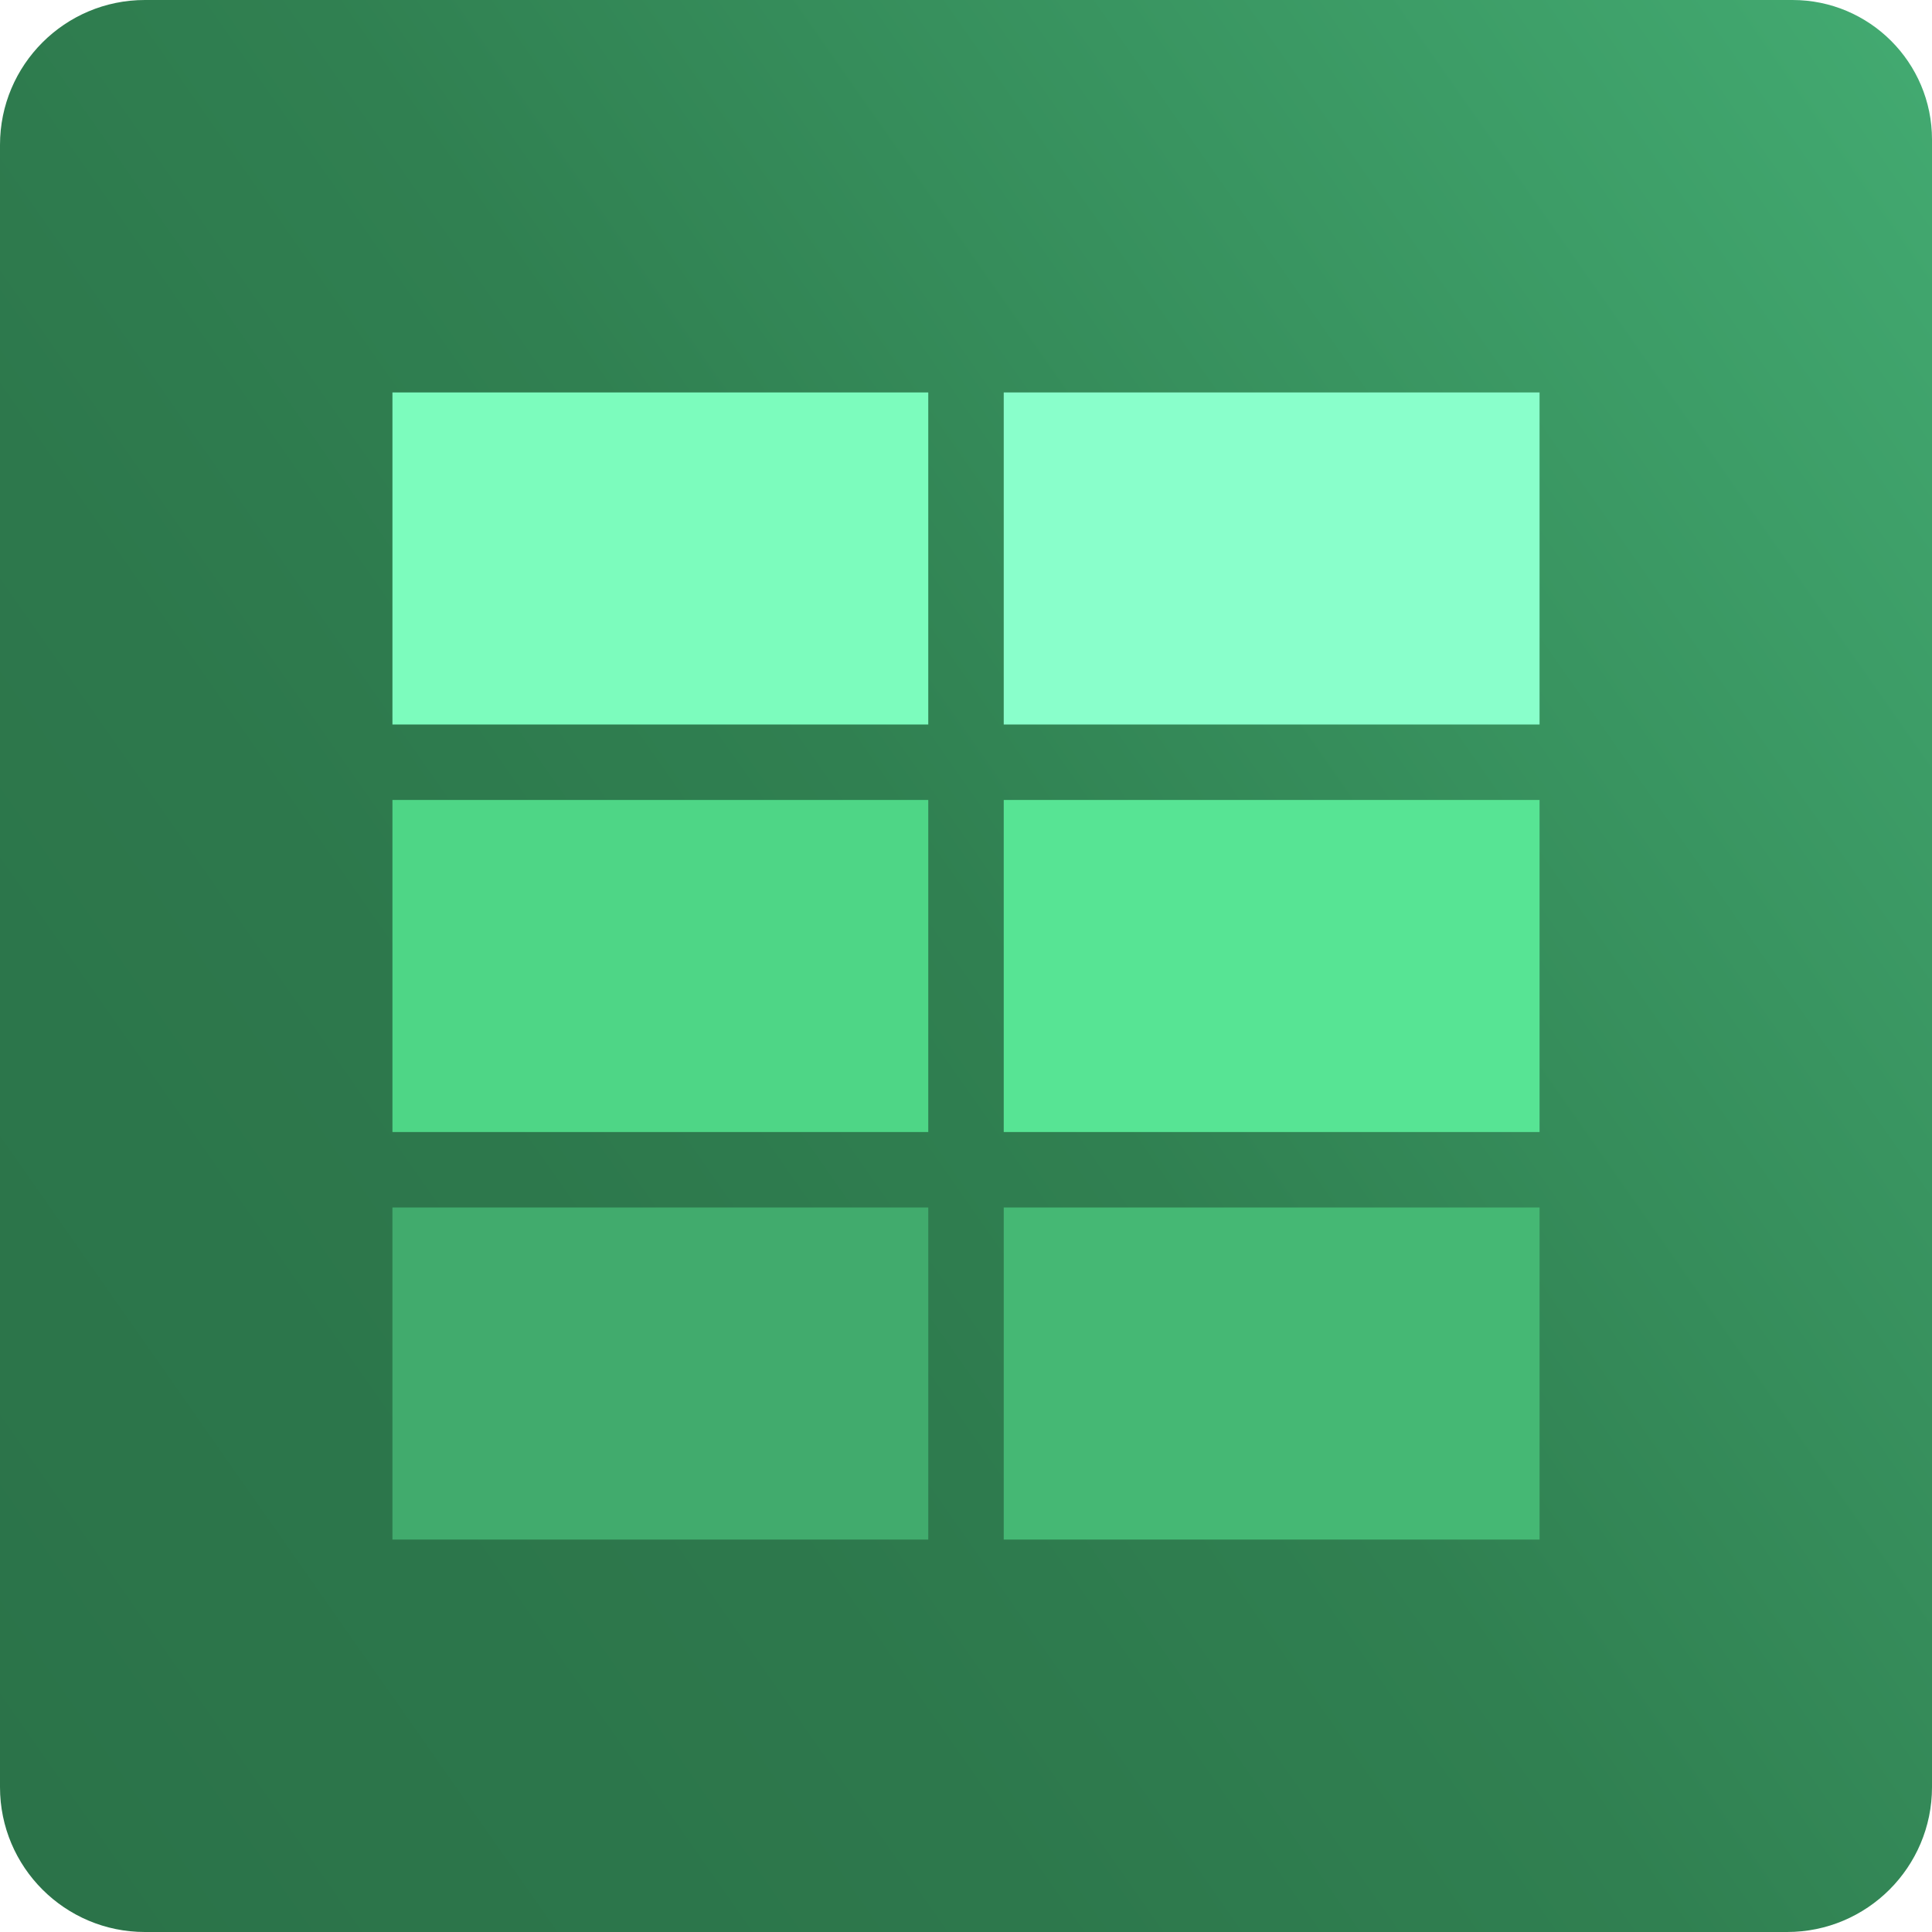 <?xml version="1.0" encoding="UTF-8"?><svg id="Layer_1" xmlns="http://www.w3.org/2000/svg" xmlns:xlink="http://www.w3.org/1999/xlink" viewBox="0 0 256 256"><defs><style>.cls-1{fill:#41ab6d;}.cls-2{fill:#45b874;}.cls-3{fill:#57e494;}.cls-4{fill:#89ffcb;}.cls-5{fill:#4ed686;}.cls-6{fill:#7cfcbd;}.cls-7{fill:url(#linear-gradient);}</style><linearGradient id="linear-gradient" x1="268.08" y1="29.91" x2="-11.85" y2="225.93" gradientUnits="userSpaceOnUse"><stop offset="0" stop-color="#42a970"/><stop offset=".49" stop-color="#308051"/><stop offset=".69" stop-color="#2d784c"/><stop offset="1" stop-color="#2b7349"/></linearGradient></defs><g id="Sheets256"><path id="doc" class="cls-7" d="m236.8,0H19.2C8.6,0,0,8.6,0,19.2H0v217.6c0,10.6,8.6,19.2,19.2,19.2h217.6c10.6,0,19.2-8.6,19.2-19.2h0V18.49C256,8.28,247.72,0,237.51,0h-.71Z"/><rect class="cls-2" x="133" y="160" width="71" height="44"/><rect class="cls-1" x="52" y="160" width="71" height="44"/><rect class="cls-3" x="133" y="106" width="71" height="44"/><rect class="cls-5" x="52" y="106" width="71" height="44"/><rect class="cls-4" x="133" y="52" width="71" height="44"/><rect class="cls-6" x="52" y="52" width="71" height="44"/></g></svg>
